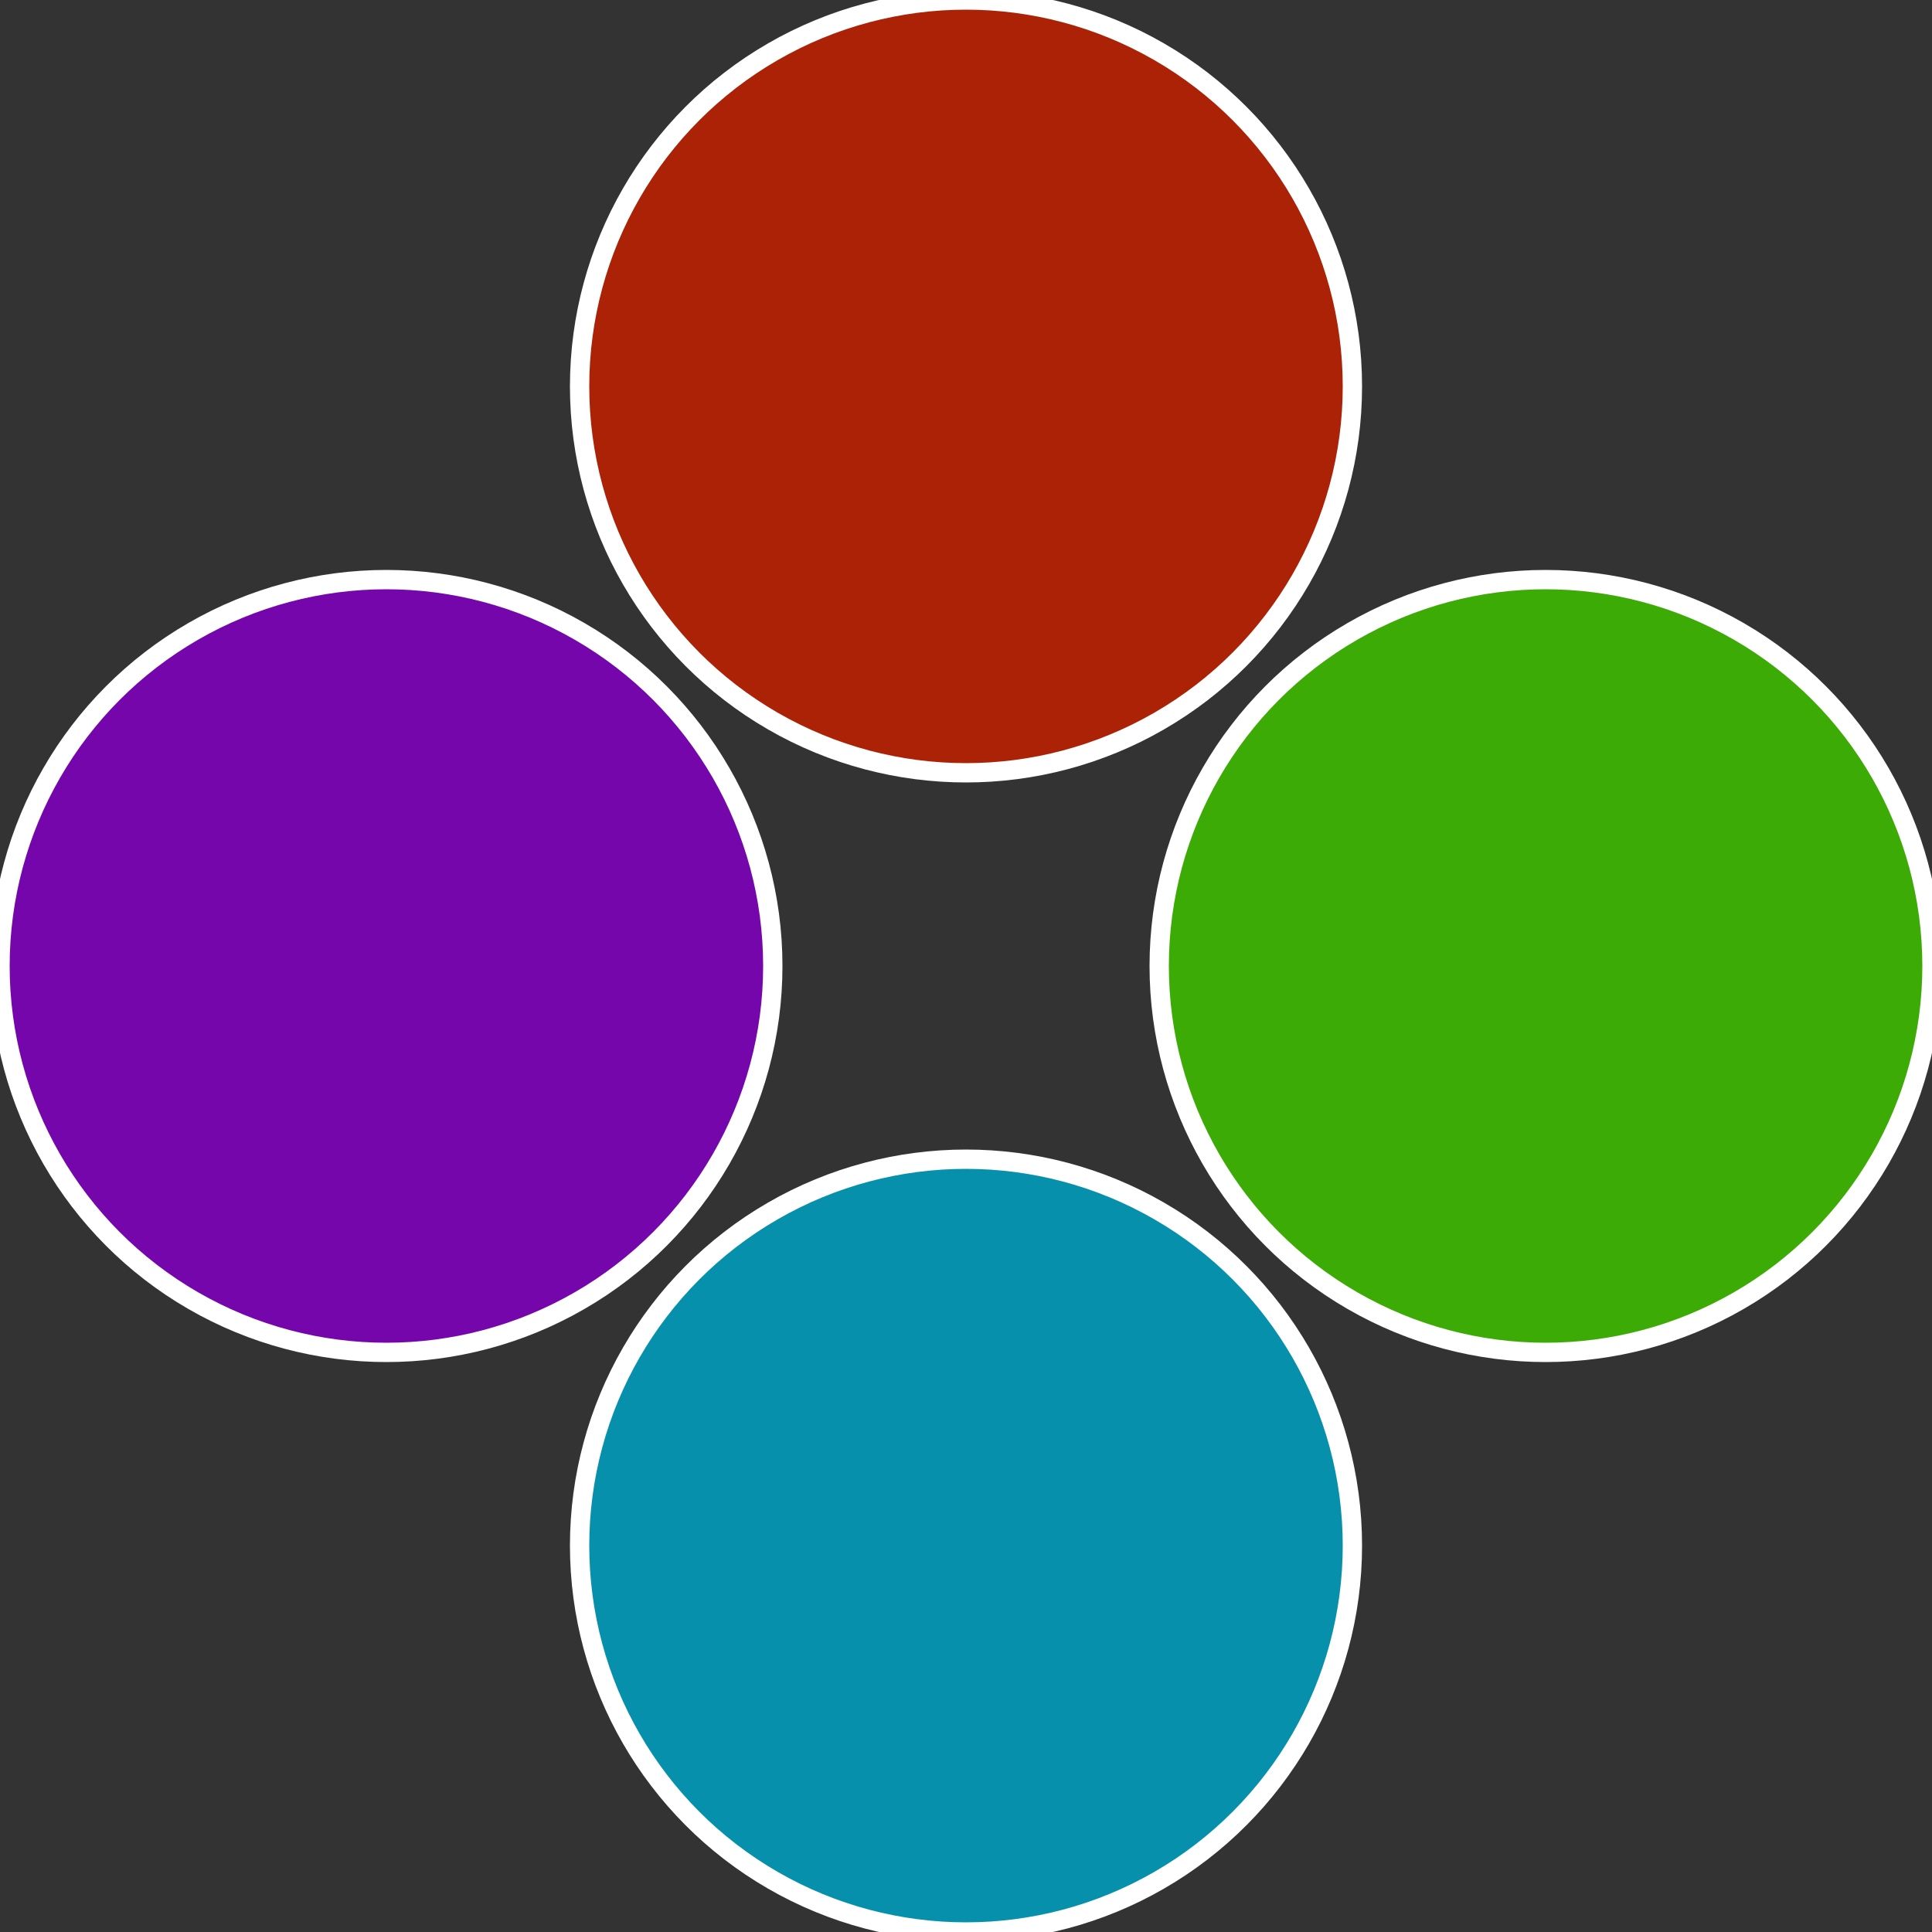 <?xml version="1.0" standalone="no"?>
<svg width="500" height="500" viewBox="-1 -1 2 2" xmlns="http://www.w3.org/2000/svg">
 
                <rect x="-1" y="-1" width="2" height="2" fill="#333333" stroke="none"/>
 
                <circle cx="0.6" cy="0" r="0.4" fill="#3dab06" stroke="#fff" stroke-width="1%" />
             
                <circle cx="3.6739403974421E-17" cy="0.6" r="0.4" fill="#0690ab" stroke="#fff" stroke-width="1%" />
             
                <circle cx="-0.6" cy="7.3478807948841E-17" r="0.4" fill="#7406ab" stroke="#fff" stroke-width="1%" />
             
                <circle cx="-1.1021821192326E-16" cy="-0.6" r="0.4" fill="#ab2206" stroke="#fff" stroke-width="1%" />
            </svg>
